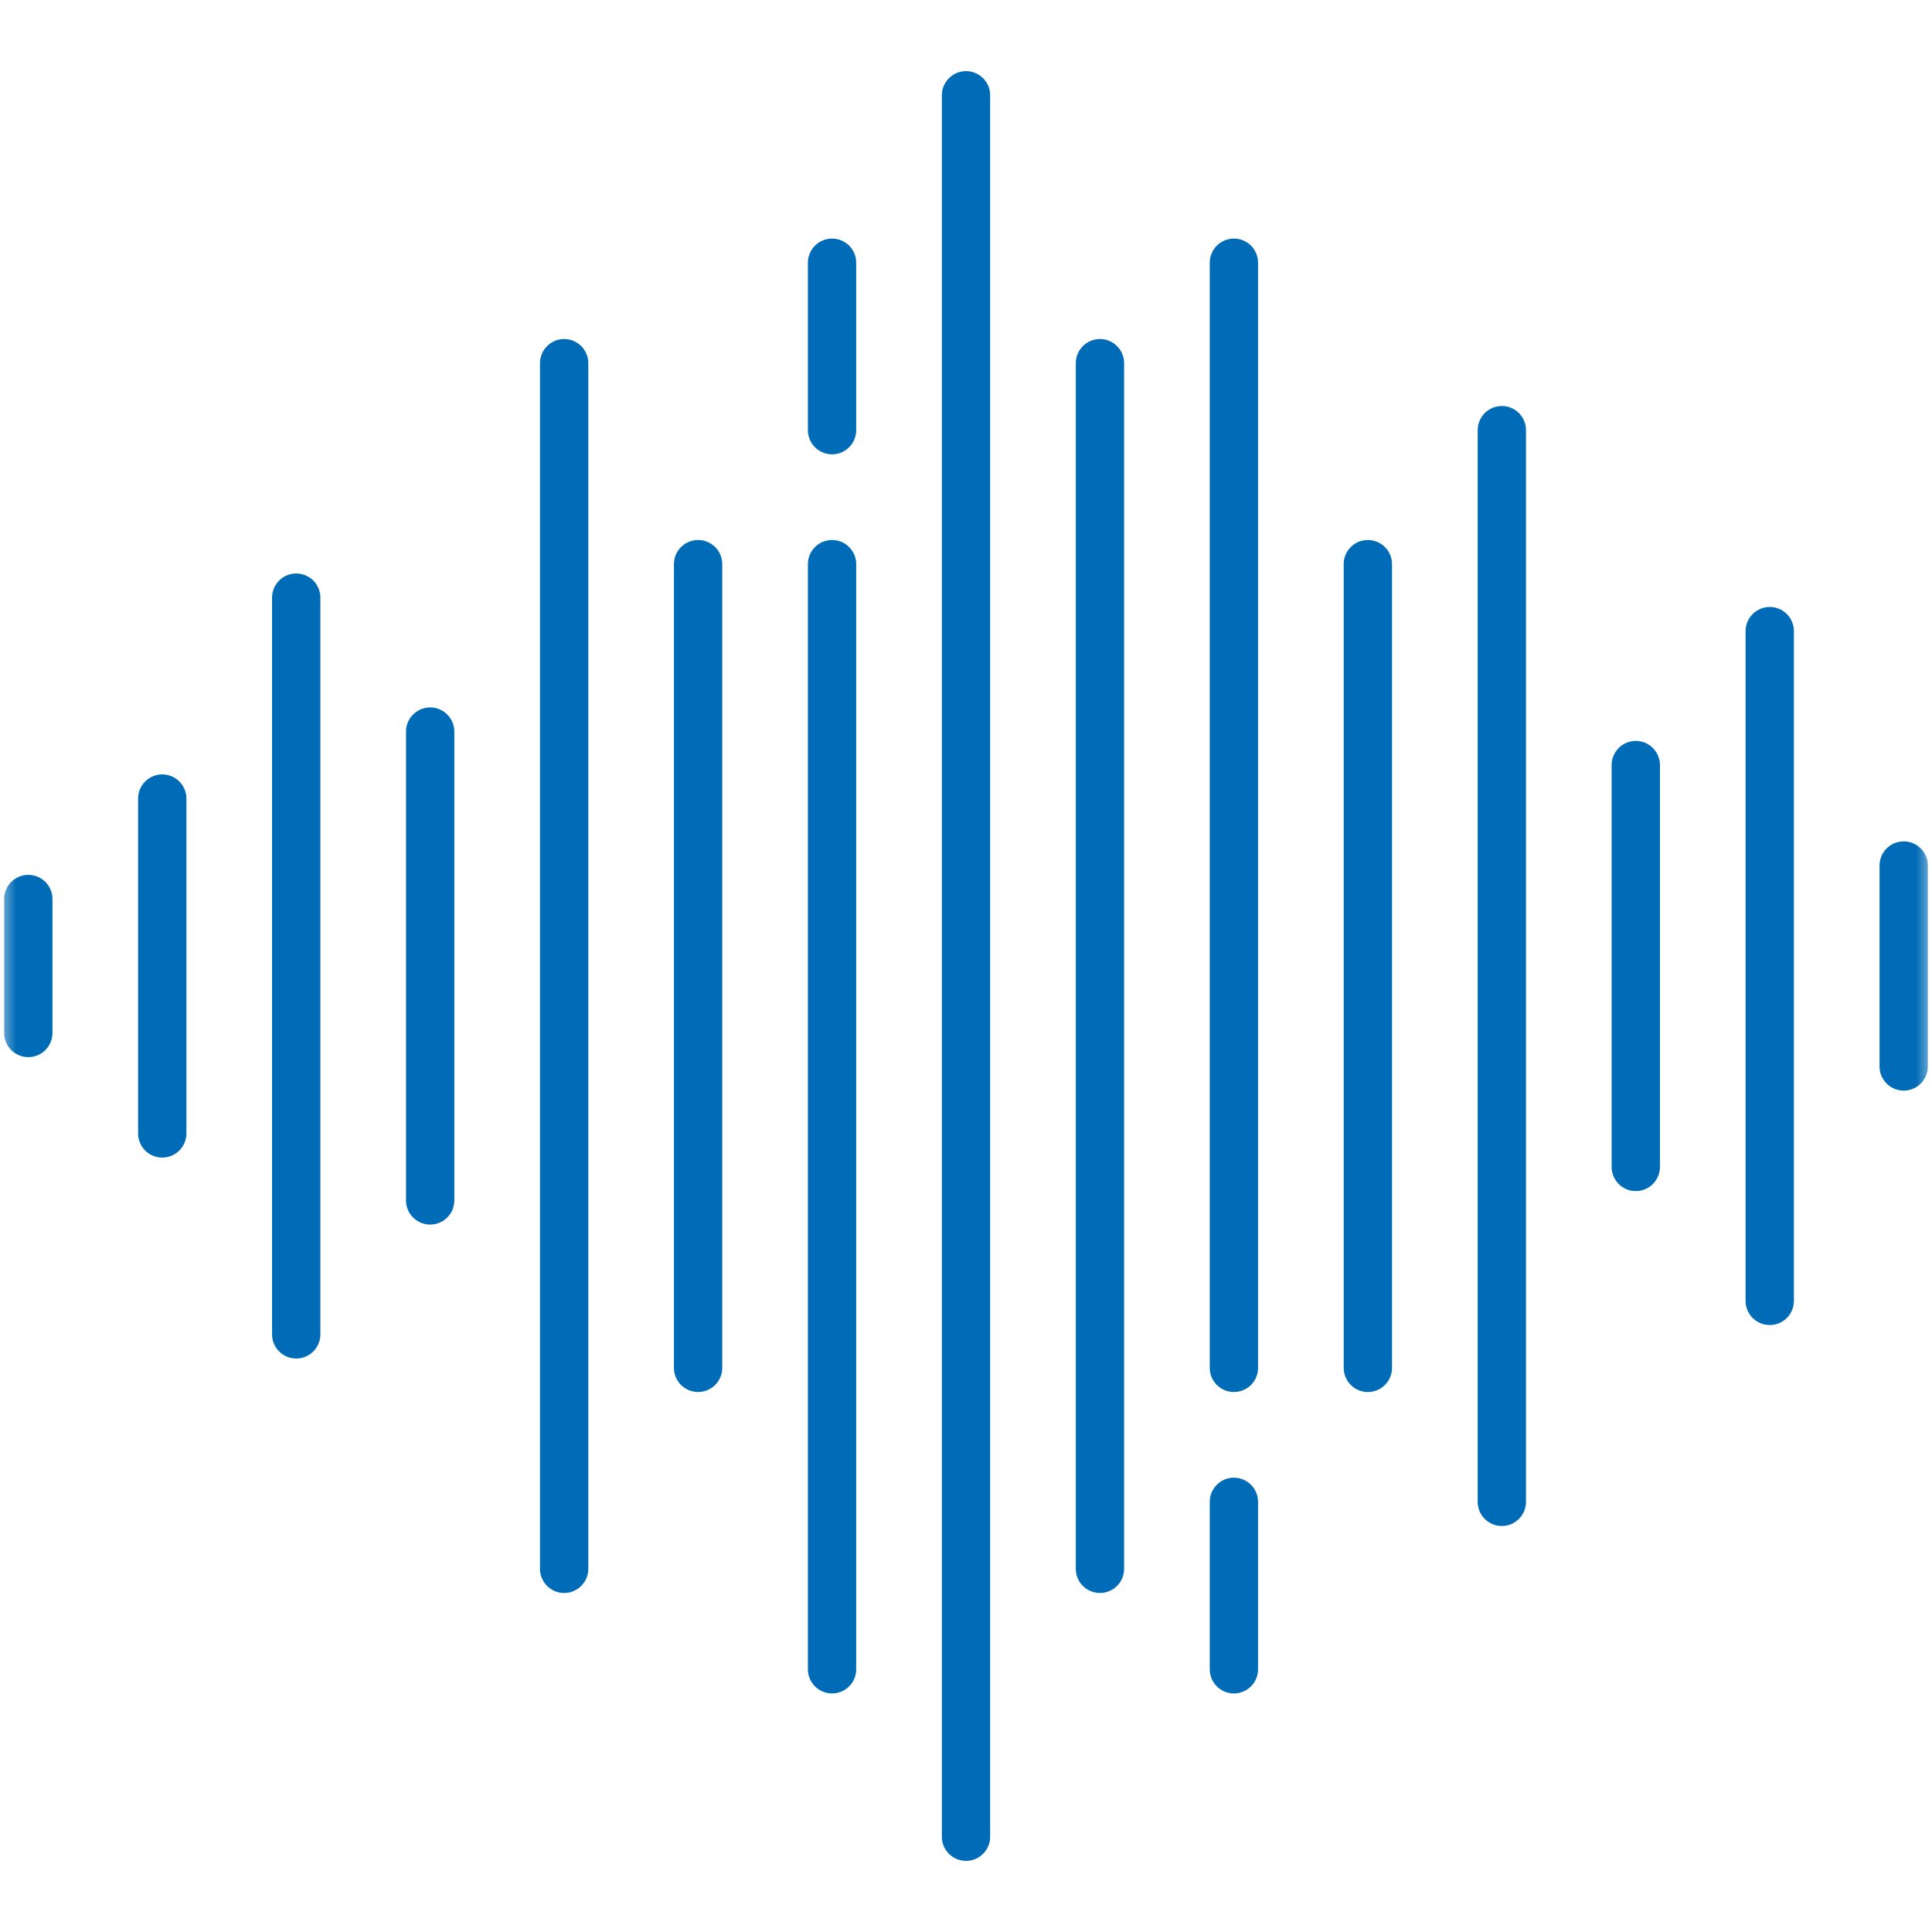 <?xml version="1.0" encoding="UTF-8"?> <svg xmlns="http://www.w3.org/2000/svg" width="60" height="60" viewBox="0 0 60 60" fill="none"> <g clip-path="url(#clip0_1_333)"> <mask id="mask0_1_333" style="mask-type:luminance" maskUnits="userSpaceOnUse" x="0" y="0" width="60" height="60"> <path d="M0 0H60V60H0V0Z" fill="white"></path> </mask> <g mask="url(#mask0_1_333)"> <path d="M30 2.959V57.041" stroke="#006BB6" stroke-width="1.5" stroke-miterlimit="10" stroke-linecap="round" stroke-linejoin="round"></path> </g> <path d="M34.16 48.721V11.279" stroke="#006BB6" stroke-width="1.5" stroke-miterlimit="10" stroke-linecap="round" stroke-linejoin="round"></path> <path d="M38.32 46.641V51.841" stroke="#006BB6" stroke-width="1.5" stroke-miterlimit="10" stroke-linecap="round" stroke-linejoin="round"></path> <path d="M38.32 8.159V42.48" stroke="#006BB6" stroke-width="1.5" stroke-miterlimit="10" stroke-linecap="round" stroke-linejoin="round"></path> <path d="M17.52 11.279V48.721" stroke="#006BB6" stroke-width="1.5" stroke-miterlimit="10" stroke-linecap="round" stroke-linejoin="round"></path> <path d="M25.84 17.52V51.841" stroke="#006BB6" stroke-width="1.5" stroke-miterlimit="10" stroke-linecap="round" stroke-linejoin="round"></path> <path d="M25.84 8.159V13.359" stroke="#006BB6" stroke-width="1.5" stroke-miterlimit="10" stroke-linecap="round" stroke-linejoin="round"></path> <path d="M42.48 17.52V42.48" stroke="#006BB6" stroke-width="1.5" stroke-miterlimit="10" stroke-linecap="round" stroke-linejoin="round"></path> <path d="M21.68 17.52V42.48" stroke="#006BB6" stroke-width="1.5" stroke-miterlimit="10" stroke-linecap="round" stroke-linejoin="round"></path> <path d="M9.199 18.56V41.44" stroke="#006BB6" stroke-width="1.5" stroke-miterlimit="10" stroke-linecap="round" stroke-linejoin="round"></path> <path d="M46.641 13.359V46.641" stroke="#006BB6" stroke-width="1.5" stroke-miterlimit="10" stroke-linecap="round" stroke-linejoin="round"></path> <path d="M50.801 23.76V36.24" stroke="#006BB6" stroke-width="1.5" stroke-miterlimit="10" stroke-linecap="round" stroke-linejoin="round"></path> <path d="M13.359 22.72V37.28" stroke="#006BB6" stroke-width="1.5" stroke-miterlimit="10" stroke-linecap="round" stroke-linejoin="round"></path> <mask id="mask1_1_333" style="mask-type:luminance" maskUnits="userSpaceOnUse" x="0" y="0" width="60" height="60"> <path d="M0 0H60V60H0V0Z" fill="white"></path> </mask> <g mask="url(#mask1_1_333)"> <path d="M59.121 26.88V33.12" stroke="#006BB6" stroke-width="1.5" stroke-miterlimit="10" stroke-linecap="round" stroke-linejoin="round"></path> </g> <path d="M5.039 24.8V35.2" stroke="#006BB6" stroke-width="1.5" stroke-miterlimit="10" stroke-linecap="round" stroke-linejoin="round"></path> <mask id="mask2_1_333" style="mask-type:luminance" maskUnits="userSpaceOnUse" x="0" y="0" width="60" height="60"> <path d="M0 0H60V60H0V0Z" fill="white"></path> </mask> <g mask="url(#mask2_1_333)"> <path d="M0.879 27.92V32.08" stroke="#006BB6" stroke-width="1.5" stroke-miterlimit="10" stroke-linecap="round" stroke-linejoin="round"></path> </g> <path d="M54.961 19.6V40.4" stroke="#006BB6" stroke-width="1.5" stroke-miterlimit="10" stroke-linecap="round" stroke-linejoin="round"></path> </g> <defs> <clipPath id="clip0_1_333"> <rect width="60" height="60" fill="white"></rect> </clipPath> </defs> </svg> 